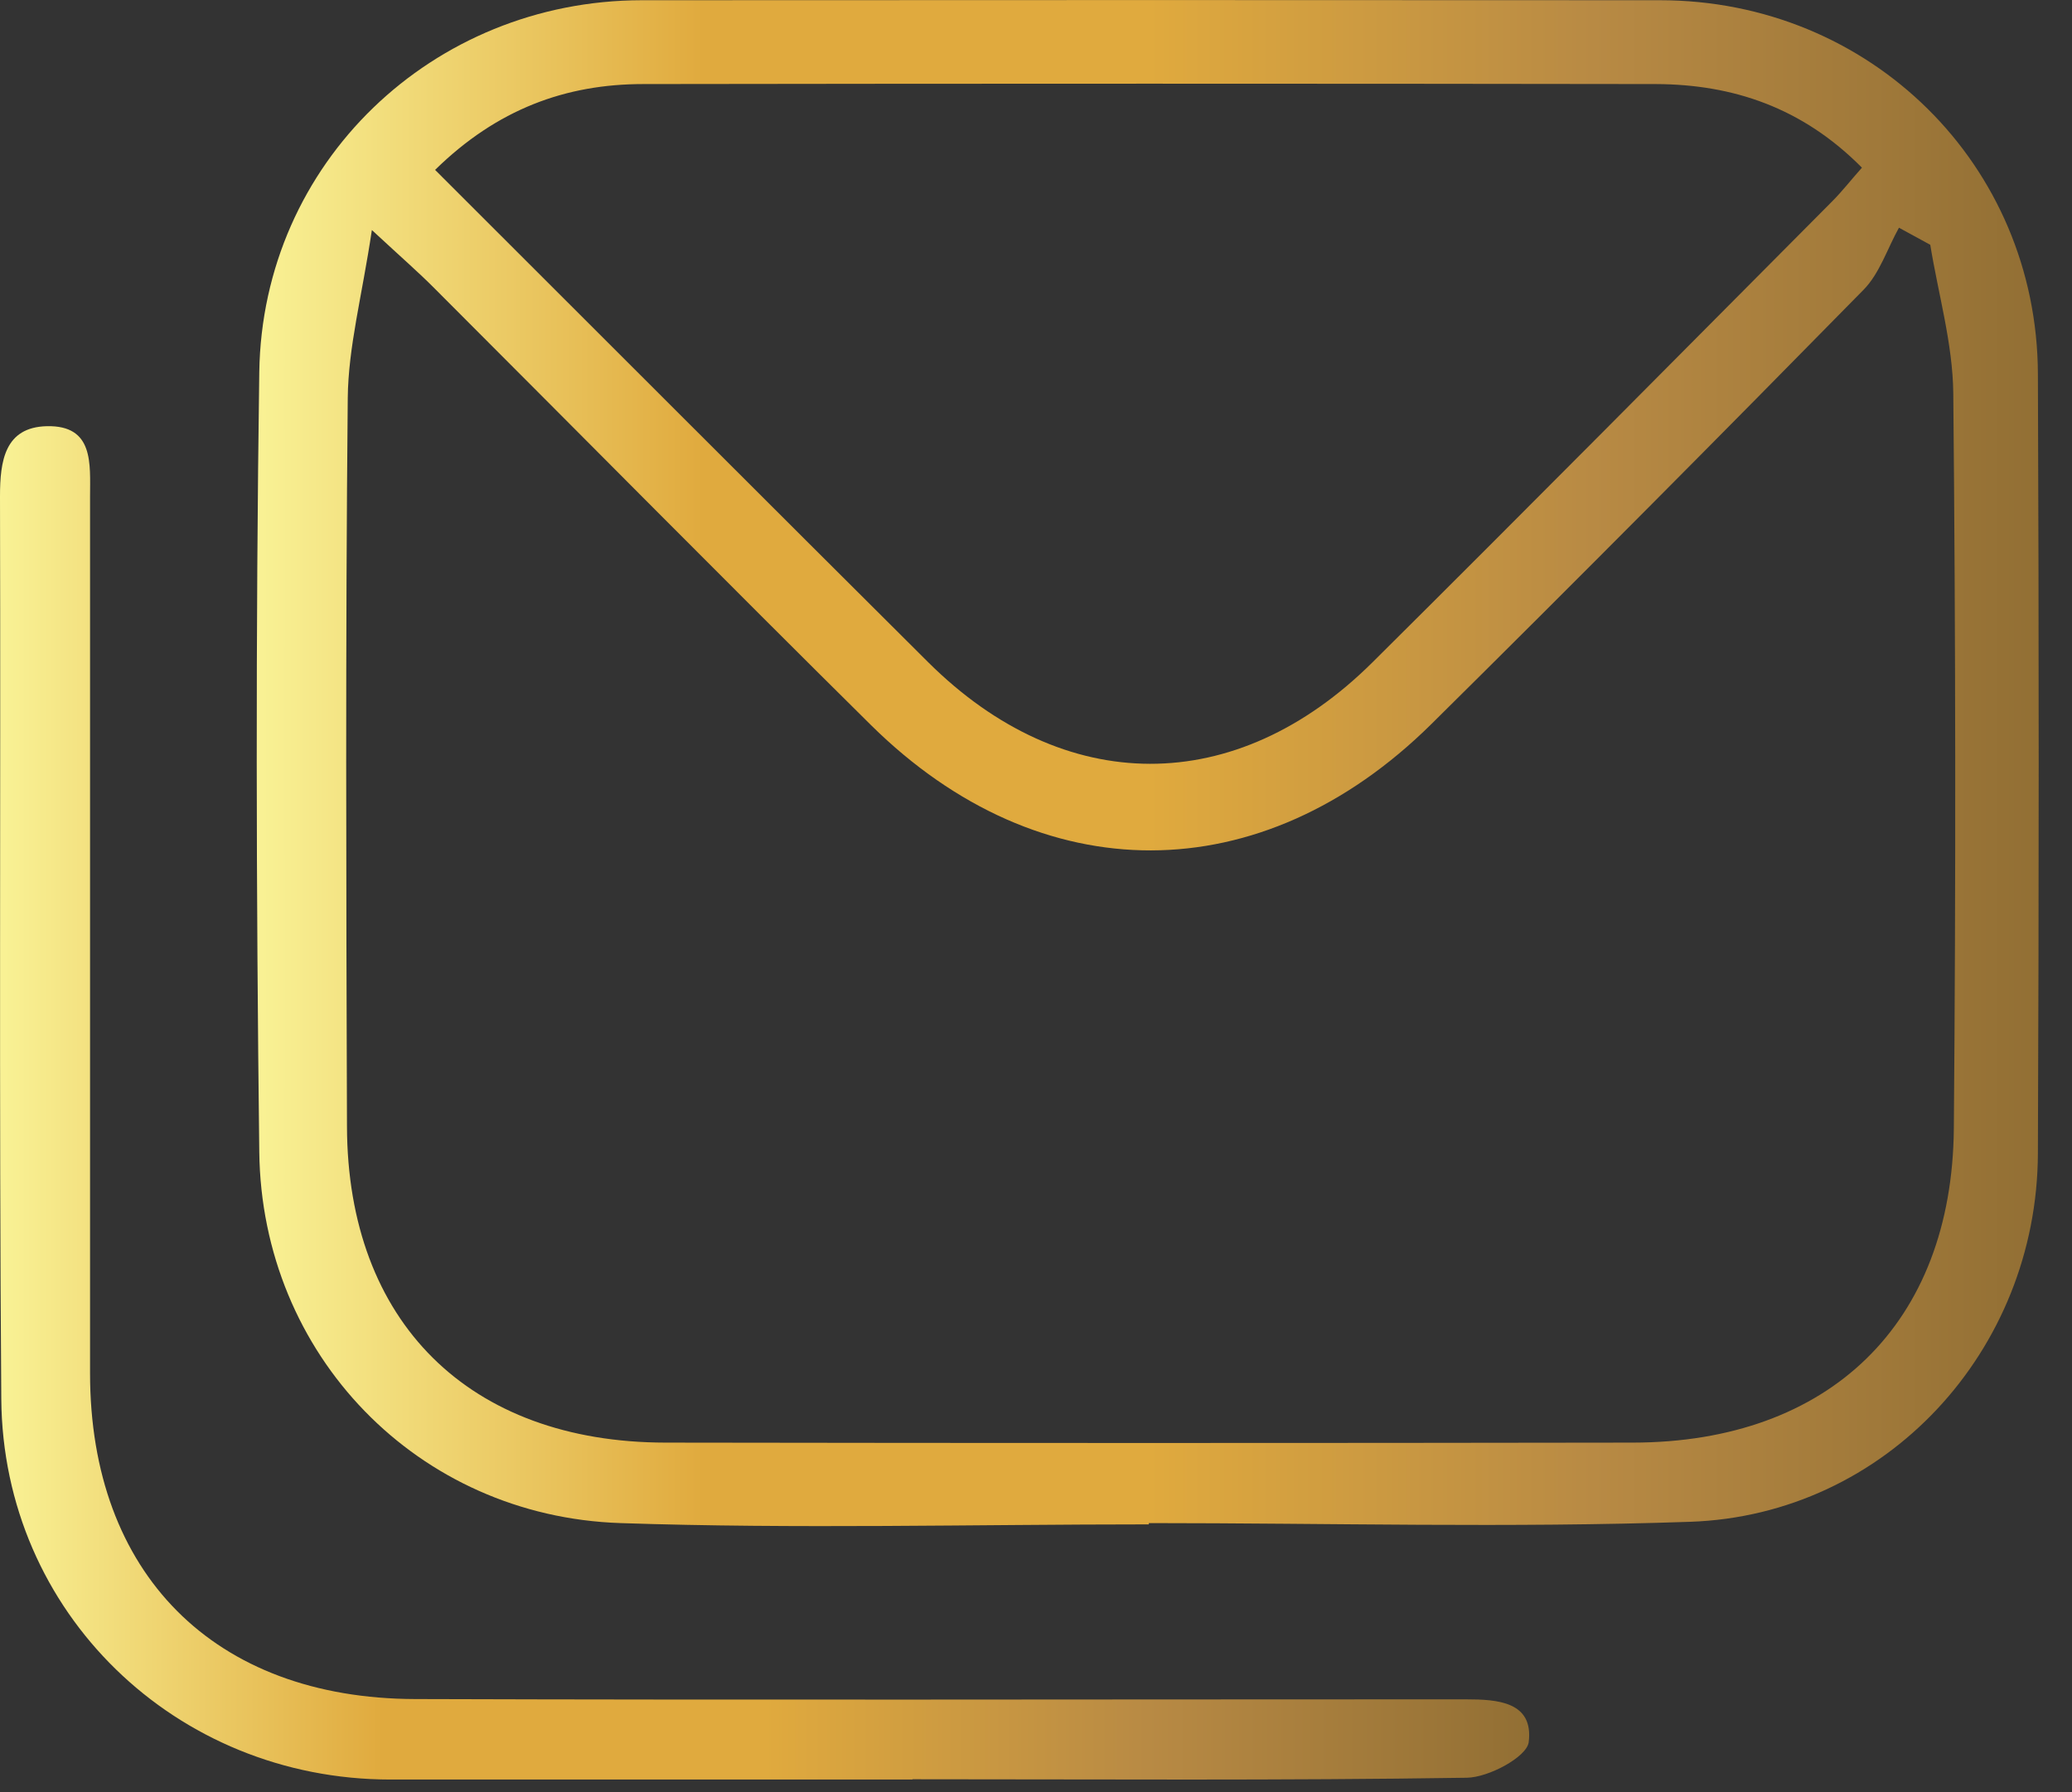 <svg width="37" height="32" viewBox="0 0 37 32" fill="none" xmlns="http://www.w3.org/2000/svg">
<rect x="0" y="0" width="37" height="32" fill="#333333" stroke="none"/>
<g clip-path="url(#clip0_1433_470)">
<path d="M20.515 27.219C17.369 27.219 14.222 27.302 11.08 27.196C7.458 27.076 4.671 24.193 4.63 20.566C4.574 15.927 4.565 11.283 4.63 6.644C4.685 2.906 7.726 0.009 11.459 0.004C17.521 -0 23.583 -0 29.641 0.004C33.397 0.004 36.377 2.943 36.391 6.676C36.41 11.316 36.41 15.959 36.391 20.598C36.377 24.119 33.675 27.053 30.181 27.173C26.965 27.284 23.74 27.196 20.515 27.196C20.515 27.201 20.515 27.206 20.515 27.215V27.219ZM6.64 4.112C6.464 5.29 6.219 6.196 6.21 7.106C6.168 11.44 6.182 15.779 6.196 20.113C6.205 23.606 8.377 25.755 11.884 25.759C17.641 25.768 23.398 25.768 29.156 25.759C32.667 25.755 34.862 23.634 34.89 20.145C34.927 15.77 34.922 11.394 34.88 7.023C34.871 6.136 34.612 5.253 34.469 4.371C34.284 4.269 34.095 4.168 33.91 4.066C33.702 4.44 33.564 4.884 33.277 5.175C30.722 7.776 28.153 10.364 25.561 12.928C22.525 15.931 18.579 15.936 15.553 12.947C12.933 10.354 10.345 7.735 7.739 5.129C7.476 4.865 7.194 4.62 6.64 4.107V4.112ZM7.772 3.036C10.766 6.025 13.663 8.927 16.574 11.824C19 14.236 22.068 14.249 24.507 11.828C27.257 9.098 29.983 6.344 32.718 3.595C32.898 3.414 33.055 3.211 33.249 2.994C32.187 1.922 30.948 1.506 29.567 1.501C23.542 1.492 17.512 1.492 11.487 1.501C10.101 1.501 8.876 1.95 7.772 3.031V3.036Z" fill="url(#paint0_linear_1433_470)"/>
<path d="M16.297 31.775C13.187 31.775 10.077 31.775 6.972 31.775C3.137 31.775 0.051 28.795 0.023 24.978C-0.018 19.605 0.014 14.236 0 8.862C0 8.234 0.083 7.628 0.836 7.61C1.682 7.591 1.608 8.284 1.608 8.867C1.608 14.083 1.608 19.304 1.608 24.521C1.608 28.093 3.817 30.329 7.416 30.338C13.363 30.357 19.314 30.343 25.26 30.343C25.565 30.343 25.875 30.343 26.18 30.343C26.739 30.343 27.39 30.384 27.298 31.11C27.261 31.373 26.582 31.738 26.194 31.743C22.895 31.794 19.591 31.77 16.292 31.77L16.297 31.775Z" fill="url(#paint1_linear_1433_470)"/>
</g>
<defs>
<linearGradient id="paint0_linear_1433_470" x1="4.585" y1="13.626" x2="36.405" y2="13.626" gradientUnits="userSpaceOnUse">
<stop stop-color="#F9F295"/>
<stop offset="0.25" stop-color="#E0AA3E"/>
<stop offset="0.5" stop-color="#E0AA3E"/>
<stop offset="0.75" stop-color="#B88A44"/>
<stop offset="1" stop-color="#926F34"/>
</linearGradient>
<linearGradient id="paint1_linear_1433_470" x1="0" y1="19.692" x2="27.307" y2="19.692" gradientUnits="userSpaceOnUse">
<stop stop-color="#F9F295"/>
<stop offset="0.25" stop-color="#E0AA3E"/>
<stop offset="0.5" stop-color="#E0AA3E"/>
<stop offset="0.75" stop-color="#B88A44"/>
<stop offset="1" stop-color="#926F34"/>
</linearGradient>
<clipPath id="clip0_1433_470">
<rect width="36.405" height="31.78" fill="white"/>
</clipPath>
</defs>
</svg>
